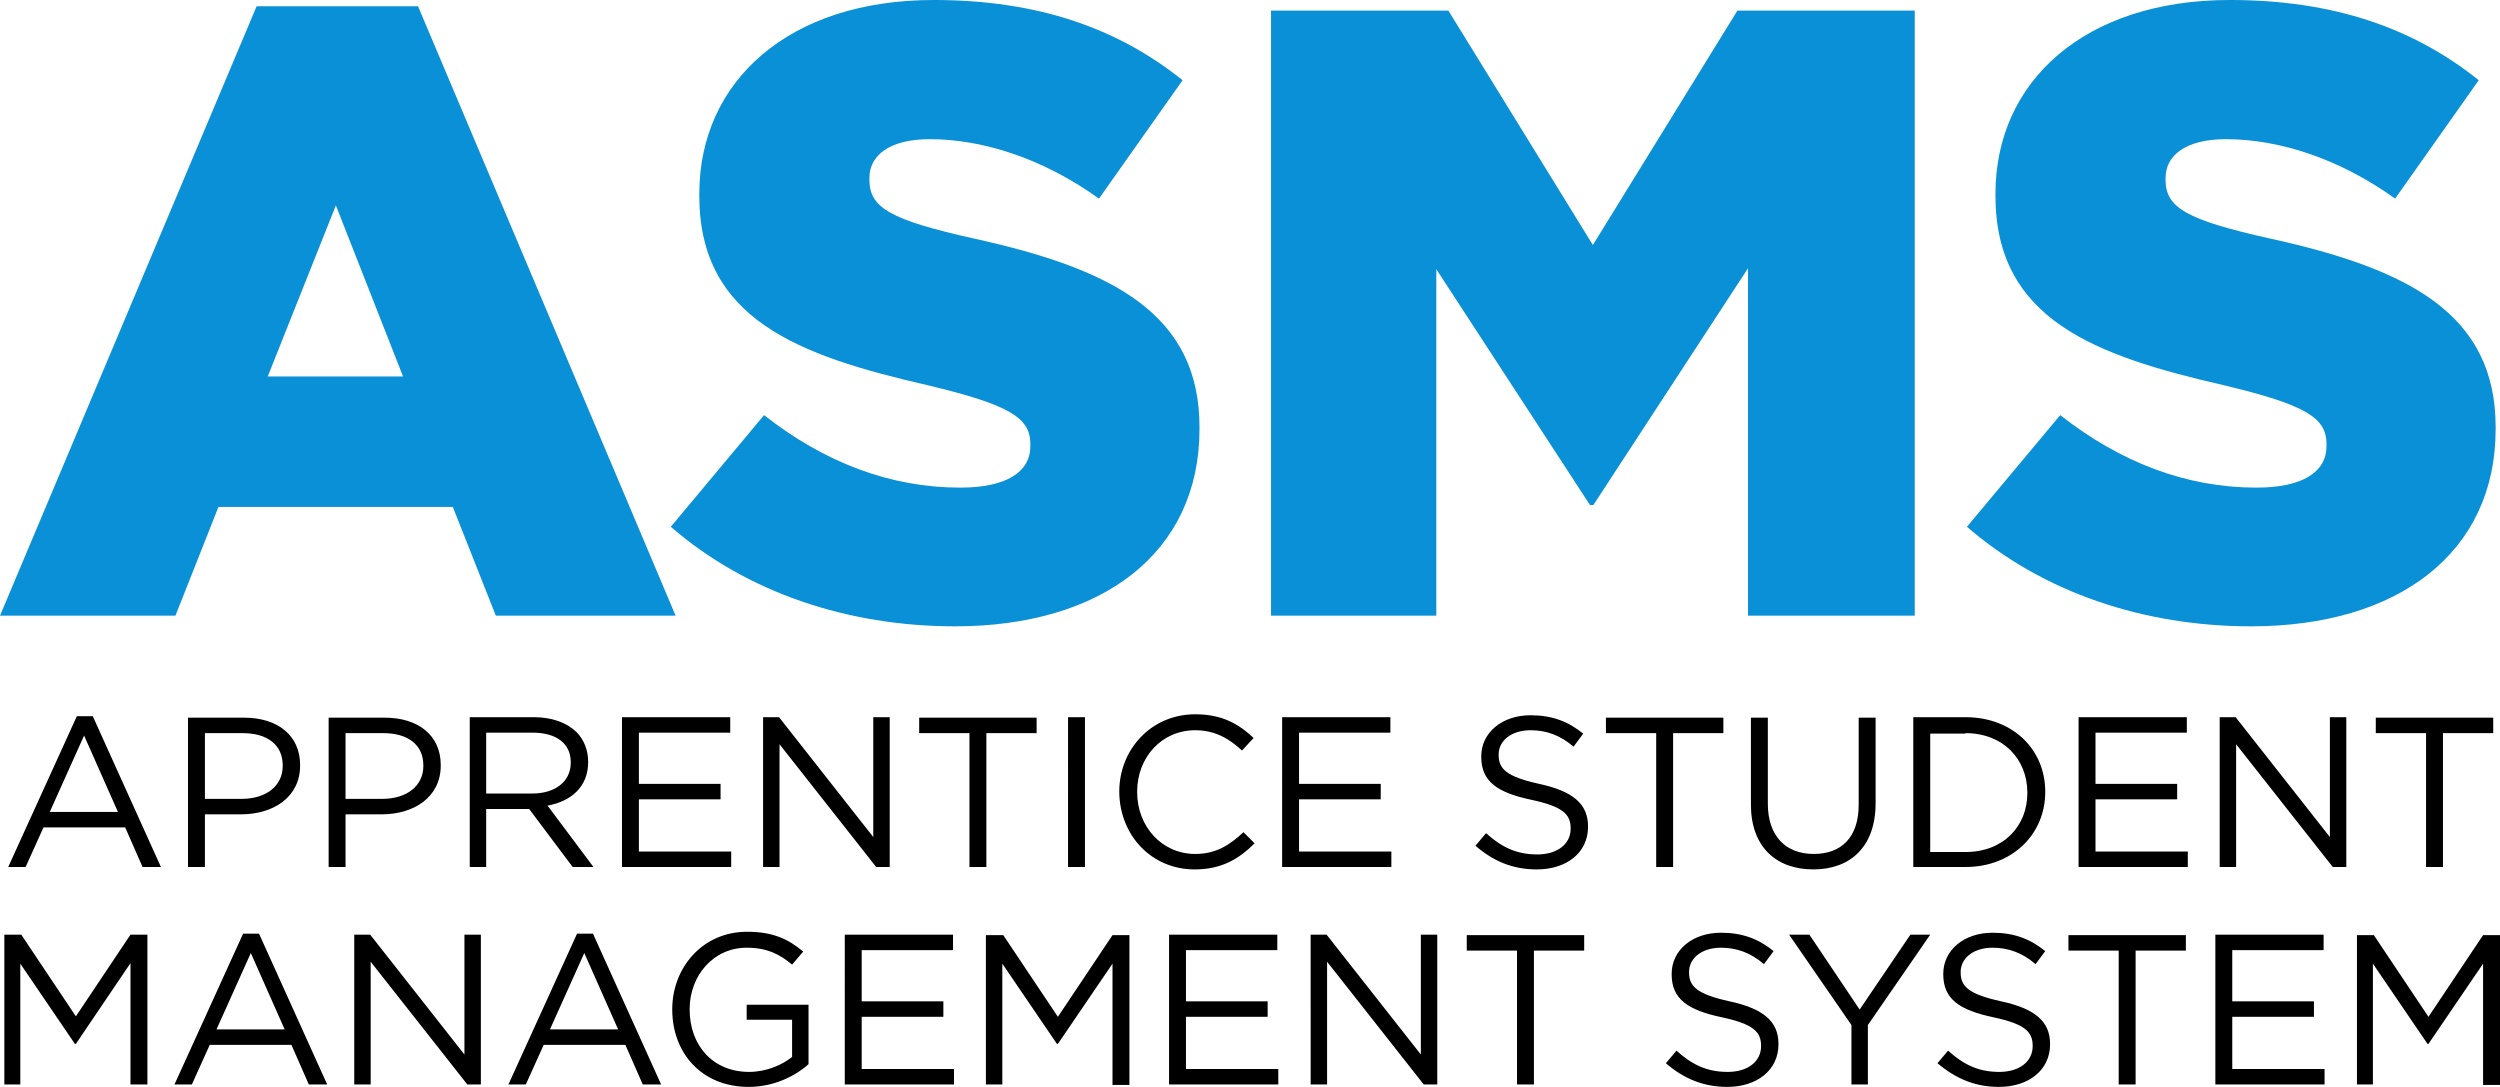 <?xml version="1.0" encoding="UTF-8" standalone="no"?>
<!-- Generator: Adobe Illustrator 22.0.1, SVG Export Plug-In . SVG Version: 6.00 Build 0)  -->

<svg
   xmlns:dc="http://purl.org/dc/elements/1.1/"
   xmlns:cc="http://creativecommons.org/ns#"
   xmlns:rdf="http://www.w3.org/1999/02/22-rdf-syntax-ns#"
   xmlns:svg="http://www.w3.org/2000/svg"
   xmlns="http://www.w3.org/2000/svg"
   xmlns:sodipodi="http://sodipodi.sourceforge.net/DTD/sodipodi-0.dtd"
   xmlns:inkscape="http://www.inkscape.org/namespaces/inkscape"
   version="1.1"
   id="Layer_1"
   x="0px"
   y="0px"
   viewBox="0 0 517.3 224.9"
   xml:space="preserve"
   sodipodi:docname="ASMSLogoWithText.svg"
   width="517.3"
   height="224.9"
   inkscape:version="0.92.2 (5c3e80d, 2017-08-06)"><defs
     id="defs851" /><sodipodi:namedview
     pagecolor="#ffffff"
     bordercolor="#666666"
     borderopacity="1"
     objecttolerance="10"
     gridtolerance="10"
     guidetolerance="10"
     inkscape:pageopacity="0"
     inkscape:pageshadow="2"
     inkscape:window-width="1920"
     inkscape:window-height="1017"
     id="namedview849"
     showgrid="false"
     fit-margin-top="0"
     fit-margin-left="0"
     fit-margin-right="0"
     fit-margin-bottom="0"
     inkscape:zoom="1.2551145"
     inkscape:cx="294.18418"
     inkscape:cy="67.87967"
     inkscape:window-x="1912"
     inkscape:window-y="-8"
     inkscape:window-maximized="1"
     inkscape:current-layer="Layer_1" /><style
     type="text/css"
     id="style836">
	.st0{fill:#0a90d6;}
	.st1{fill:#0a90d6;}
</style><g
     id="g846"
     transform="translate(-61,-127.9)"><path
       class="st0"
       d="m 258.6,257.5 c 30.4,0 50.6,-15.2 50.6,-40.8 v -0.4 c 0,-23.4 -17.9,-32.7 -46.5,-39 -17.5,-3.9 -21.8,-6.4 -21.8,-12.2 v -0.4 c 0,-4.6 4.1,-8 12.5,-8 11.1,0 23.6,4.1 35,12.3 l 17.3,-24.5 c -13.6,-10.9 -30.2,-16.6 -51.5,-16.6 -30,0 -48.5,16.8 -48.5,40.1 v 0.4 c 0,25.6 20.6,33.1 47.2,39.2 17.2,4.1 21.3,6.8 21.3,12.2 v 0.4 c 0,5.4 -5,8.6 -14.5,8.6 -14.5,0 -28.1,-5.2 -40.6,-15 l -19.3,23.1 c 15.7,13.6 36.6,20.6 58.8,20.6 z m 65.6,-2.2 h 34 v -71.7 l 31.8,48.8 h 0.7 l 32,-49 v 71.9 h 34.5 V 130.1 h -36.7 l -29.9,48.5 -29.9,-48.5 H 324 v 125.2 z m 202.6,2.2 c 30.4,0 50.6,-15.2 50.6,-40.8 v -0.4 c 0,-23.4 -17.9,-32.7 -46.5,-39 -17.5,-3.9 -21.8,-6.4 -21.8,-12.2 v -0.4 c 0,-4.6 4.1,-8 12.5,-8 11.1,0 23.6,4.1 35,12.3 l 17.3,-24.5 c -13.6,-10.9 -30.2,-16.6 -51.5,-16.6 -30,0 -48.5,16.8 -48.5,40.1 v 0.4 c 0,25.6 20.6,33.1 47.2,39.2 17.2,4.1 21.3,6.8 21.3,12.2 v 0.4 c 0,5.4 -5,8.6 -14.5,8.6 -14.5,0 -28.1,-5.2 -40.6,-15 L 468,236.9 c 15.7,13.6 36.6,20.6 58.8,20.6 z"
       id="path838"
       inkscape:connector-curvature="0"
       style="fill:#0a90d6" /><path
       class="st1"
       d="m 61,255.3 h 36.3 l 8.9,-22.5 h 48.5 l 8.9,22.5 h 37.2 L 147.5,129.2 h -33.4 z m 55.4,-49.5 14.1,-35.4 13.9,35.4 z"
       id="path840"
       inkscape:connector-curvature="0"
       style="fill:#0a90d6" /><path
       d="m 61.8,352.3 h 3.4 v -25 l 11.3,16.6 h 0.2 L 88,327.2 v 25.1 h 3.5 v -31 H 88 L 76.7,338.2 65.4,321.3 h -3.5 v 31 z m 35.3,0 h 3.6 l 3.7,-8.2 h 16.9 l 3.6,8.2 h 3.8 l -14.1,-31.2 h -3.3 z m 8.7,-11.4 7.1,-15.8 7,15.8 z m 28.5,11.4 h 3.4 v -25.4 l 20,25.4 h 2.8 v -31 h -3.4 v 24.8 l -19.5,-24.8 h -3.3 z m 31.9,0 h 3.6 l 3.7,-8.2 h 16.9 l 3.6,8.2 h 3.8 l -14.1,-31.2 h -3.3 z m 8.6,-11.4 7.1,-15.8 7,15.8 z m 41.1,11.9 c 5.2,0 9.6,-2.2 12.4,-4.7 v -12.3 h -12.8 v 3.1 h 9.4 v 7.7 c -2.1,1.7 -5.4,3.1 -8.9,3.1 -7.5,0 -12.3,-5.5 -12.3,-12.9 v -0.1 c 0,-6.9 4.9,-12.7 11.8,-12.7 4.4,0 7,1.5 9.4,3.5 l 2.3,-2.7 c -3.1,-2.6 -6.3,-4.1 -11.6,-4.1 -9.3,0 -15.5,7.5 -15.5,16 v 0.1 c 0,9 6.1,16 15.8,16 z m 19.9,-0.5 h 22.6 v -3.2 h -19.1 v -10.8 h 16.9 v -3.2 h -16.9 v -10.6 h 18.9 v -3.2 h -22.4 z m 29.2,0 h 3.4 v -25 l 11.3,16.6 h 0.2 l 11.3,-16.6 v 25.1 h 3.5 v -31 h -3.5 l -11.3,16.9 -11.3,-16.9 H 265 Z m 37.9,0 h 22.6 v -3.2 h -19.1 v -10.8 h 16.9 v -3.2 h -16.9 v -10.6 h 18.9 v -3.2 h -22.4 z m 29.3,0 h 3.4 v -25.4 l 20,25.4 h 2.8 v -31 H 355 v 24.8 l -19.5,-24.8 h -3.3 z m 42.7,0 h 3.5 v -27.7 h 10.4 v -3.2 h -24.3 v 3.2 h 10.4 z m 43.5,0.5 c 6.2,0 10.6,-3.5 10.6,-8.8 v -0.1 c 0,-4.7 -3.2,-7.3 -10.1,-8.8 -6.8,-1.5 -8.4,-3.1 -8.4,-6 V 329 c 0,-2.8 2.6,-5 6.6,-5 3.2,0 6.1,1 8.9,3.4 l 2,-2.7 c -3.1,-2.5 -6.4,-3.8 -10.9,-3.8 -5.9,0 -10.2,3.6 -10.2,8.5 v 0.1 c 0,5.1 3.3,7.4 10.4,8.9 6.5,1.4 8.1,3 8.1,5.9 v 0.1 c 0,3.1 -2.7,5.3 -6.9,5.3 -4.3,0 -7.4,-1.5 -10.6,-4.4 l -2.2,2.6 c 3.7,3.2 7.8,4.9 12.7,4.9 z m 25.6,-0.5 h 3.5 V 340 l 12.9,-18.7 h -4.1 l -10.5,15.5 -10.4,-15.5 h -4.2 l 12.9,18.7 v 12.3 z m 30.6,0.5 c 6.2,0 10.6,-3.5 10.6,-8.8 v -0.1 c 0,-4.7 -3.2,-7.3 -10.1,-8.8 -6.8,-1.5 -8.4,-3.1 -8.4,-6 V 329 c 0,-2.8 2.6,-5 6.6,-5 3.2,0 6.1,1 8.9,3.4 l 2,-2.7 c -3.1,-2.5 -6.4,-3.8 -10.9,-3.8 -5.9,0 -10.2,3.6 -10.2,8.5 v 0.1 c 0,5.1 3.3,7.4 10.4,8.9 6.5,1.4 8.1,3 8.1,5.9 v 0.1 c 0,3.1 -2.7,5.3 -6.9,5.3 -4.3,0 -7.4,-1.5 -10.6,-4.4 l -2.2,2.6 c 3.8,3.2 7.8,4.9 12.7,4.9 z m 24.8,-0.5 h 3.5 v -27.7 h 10.4 v -3.2 H 489 v 3.2 h 10.4 z m 20,0 H 542 v -3.2 h -19.1 v -10.8 h 16.9 v -3.2 h -16.9 v -10.6 h 18.9 v -3.2 h -22.4 z m 29.2,0 h 3.4 v -25 l 11.3,16.6 h 0.2 l 11.3,-16.6 v 25.1 h 3.5 v -31 h -3.5 l -11.3,16.9 -11.3,-16.9 h -3.5 v 30.9 z"
       id="path842"
       inkscape:connector-curvature="0" /><path
       d="m 62.7,307.3 h 3.6 l 3.7,-8.2 h 16.9 l 3.6,8.2 h 3.8 L 80.2,276.1 h -3.3 z m 8.6,-11.4 7.1,-15.8 7,15.8 z m 28.6,11.4 h 3.5 v -10.9 h 7.5 c 6.6,0 12.2,-3.5 12.2,-10.1 v -0.1 c 0,-6.1 -4.6,-9.8 -11.6,-9.8 H 99.9 Z m 3.5,-14.1 v -13.6 h 7.8 c 5,0 8.3,2.3 8.3,6.7 v 0.1 c 0,4.1 -3.4,6.8 -8.5,6.8 z m 25.6,14.1 h 3.5 v -10.9 h 7.5 c 6.6,0 12.2,-3.5 12.2,-10.1 v -0.1 c 0,-6.1 -4.6,-9.8 -11.6,-9.8 H 129 Z m 3.5,-14.1 v -13.6 h 7.8 c 5,0 8.3,2.3 8.3,6.7 v 0.1 c 0,4.1 -3.4,6.8 -8.5,6.8 z m 25.6,14.1 h 3.5 v -12 h 8.9 l 9,12 h 4.3 l -9.5,-12.7 c 4.9,-0.9 8.4,-3.9 8.4,-9 v -0.1 c 0,-2.4 -0.9,-4.6 -2.4,-6.1 -1.9,-1.9 -5,-3.1 -8.8,-3.1 h -13.3 v 31 z m 3.5,-15.2 v -12.6 h 9.6 c 5,0 7.9,2.3 7.9,6.1 v 0.1 c 0,4 -3.3,6.4 -8,6.4 z m 28.1,15.2 h 22.6 v -3.2 h -19.1 v -10.8 h 16.9 v -3.2 h -16.9 v -10.6 h 18.9 v -3.2 h -22.4 z m 29.2,0 h 3.4 v -25.4 l 20,25.4 h 2.8 v -31 h -3.4 v 24.8 l -19.5,-24.8 h -3.3 z m 42.7,0 h 3.5 v -27.7 h 10.4 v -3.2 h -24.3 v 3.2 h 10.4 z m 20.4,0 h 3.5 v -31 H 282 Z m 26.2,0.5 c 5.6,0 9.2,-2.2 12.4,-5.4 l -2.3,-2.3 c -3,2.8 -5.8,4.5 -10,4.5 -6.8,0 -12,-5.6 -12,-12.8 v -0.1 c 0,-7.1 5.1,-12.7 12,-12.7 4.2,0 7.1,1.8 9.7,4.2 l 2.4,-2.6 c -3.1,-2.9 -6.5,-4.9 -12.1,-4.9 -9.1,0 -15.7,7.3 -15.7,16 v 0.1 c 0.1,9 6.7,16 15.6,16 z m 18.1,-0.5 h 22.6 v -3.2 h -19.1 v -10.8 h 16.9 v -3.2 h -16.9 v -10.6 h 18.9 v -3.2 h -22.4 z m 52.7,0.5 c 6.2,0 10.6,-3.5 10.6,-8.8 v -0.1 c 0,-4.7 -3.2,-7.3 -10.1,-8.8 -6.8,-1.5 -8.4,-3.1 -8.4,-6 V 284 c 0,-2.8 2.6,-5 6.6,-5 3.2,0 6.1,1 8.9,3.4 l 2,-2.7 c -3.1,-2.5 -6.4,-3.8 -10.9,-3.8 -5.9,0 -10.2,3.6 -10.2,8.5 v 0.1 c 0,5.1 3.3,7.4 10.4,8.9 6.5,1.4 8.1,3 8.1,5.9 v 0.1 c 0,3.1 -2.7,5.3 -6.9,5.3 -4.3,0 -7.4,-1.5 -10.6,-4.4 l -2.2,2.6 c 3.7,3.2 7.7,4.9 12.7,4.9 z m 24.7,-0.5 h 3.5 v -27.7 h 10.4 v -3.2 h -24.3 v 3.2 h 10.4 z m 32.5,0.5 c 7.7,0 12.9,-4.7 12.9,-13.7 v -17.7 h -3.5 v 18 c 0,6.8 -3.6,10.2 -9.3,10.2 -5.9,0 -9.5,-3.8 -9.5,-10.4 v -17.8 h -3.5 v 18 c 0,8.7 5.2,13.4 12.9,13.4 z m 20.7,-0.5 h 10.8 c 9.7,0 16.5,-6.8 16.5,-15.5 v -0.1 c 0,-8.7 -6.7,-15.4 -16.5,-15.4 h -10.8 z m 10.8,-27.7 c 7.8,0 12.8,5.4 12.8,12.3 v 0.1 c 0,6.9 -5,12.2 -12.8,12.2 h -7.3 v -24.5 h 7.3 z m 23.4,27.7 h 22.6 v -3.2 h -19.1 v -10.8 h 16.9 v -3.2 h -16.9 v -10.6 h 18.9 v -3.2 h -22.4 z m 29.2,0 h 3.4 v -25.4 l 20,25.4 h 2.8 v -31 h -3.4 v 24.8 l -19.5,-24.8 h -3.3 z m 42.7,0 h 3.5 v -27.7 h 10.4 v -3.2 h -24.3 v 3.2 H 563 Z"
       id="path844"
       inkscape:connector-curvature="0" /></g></svg>